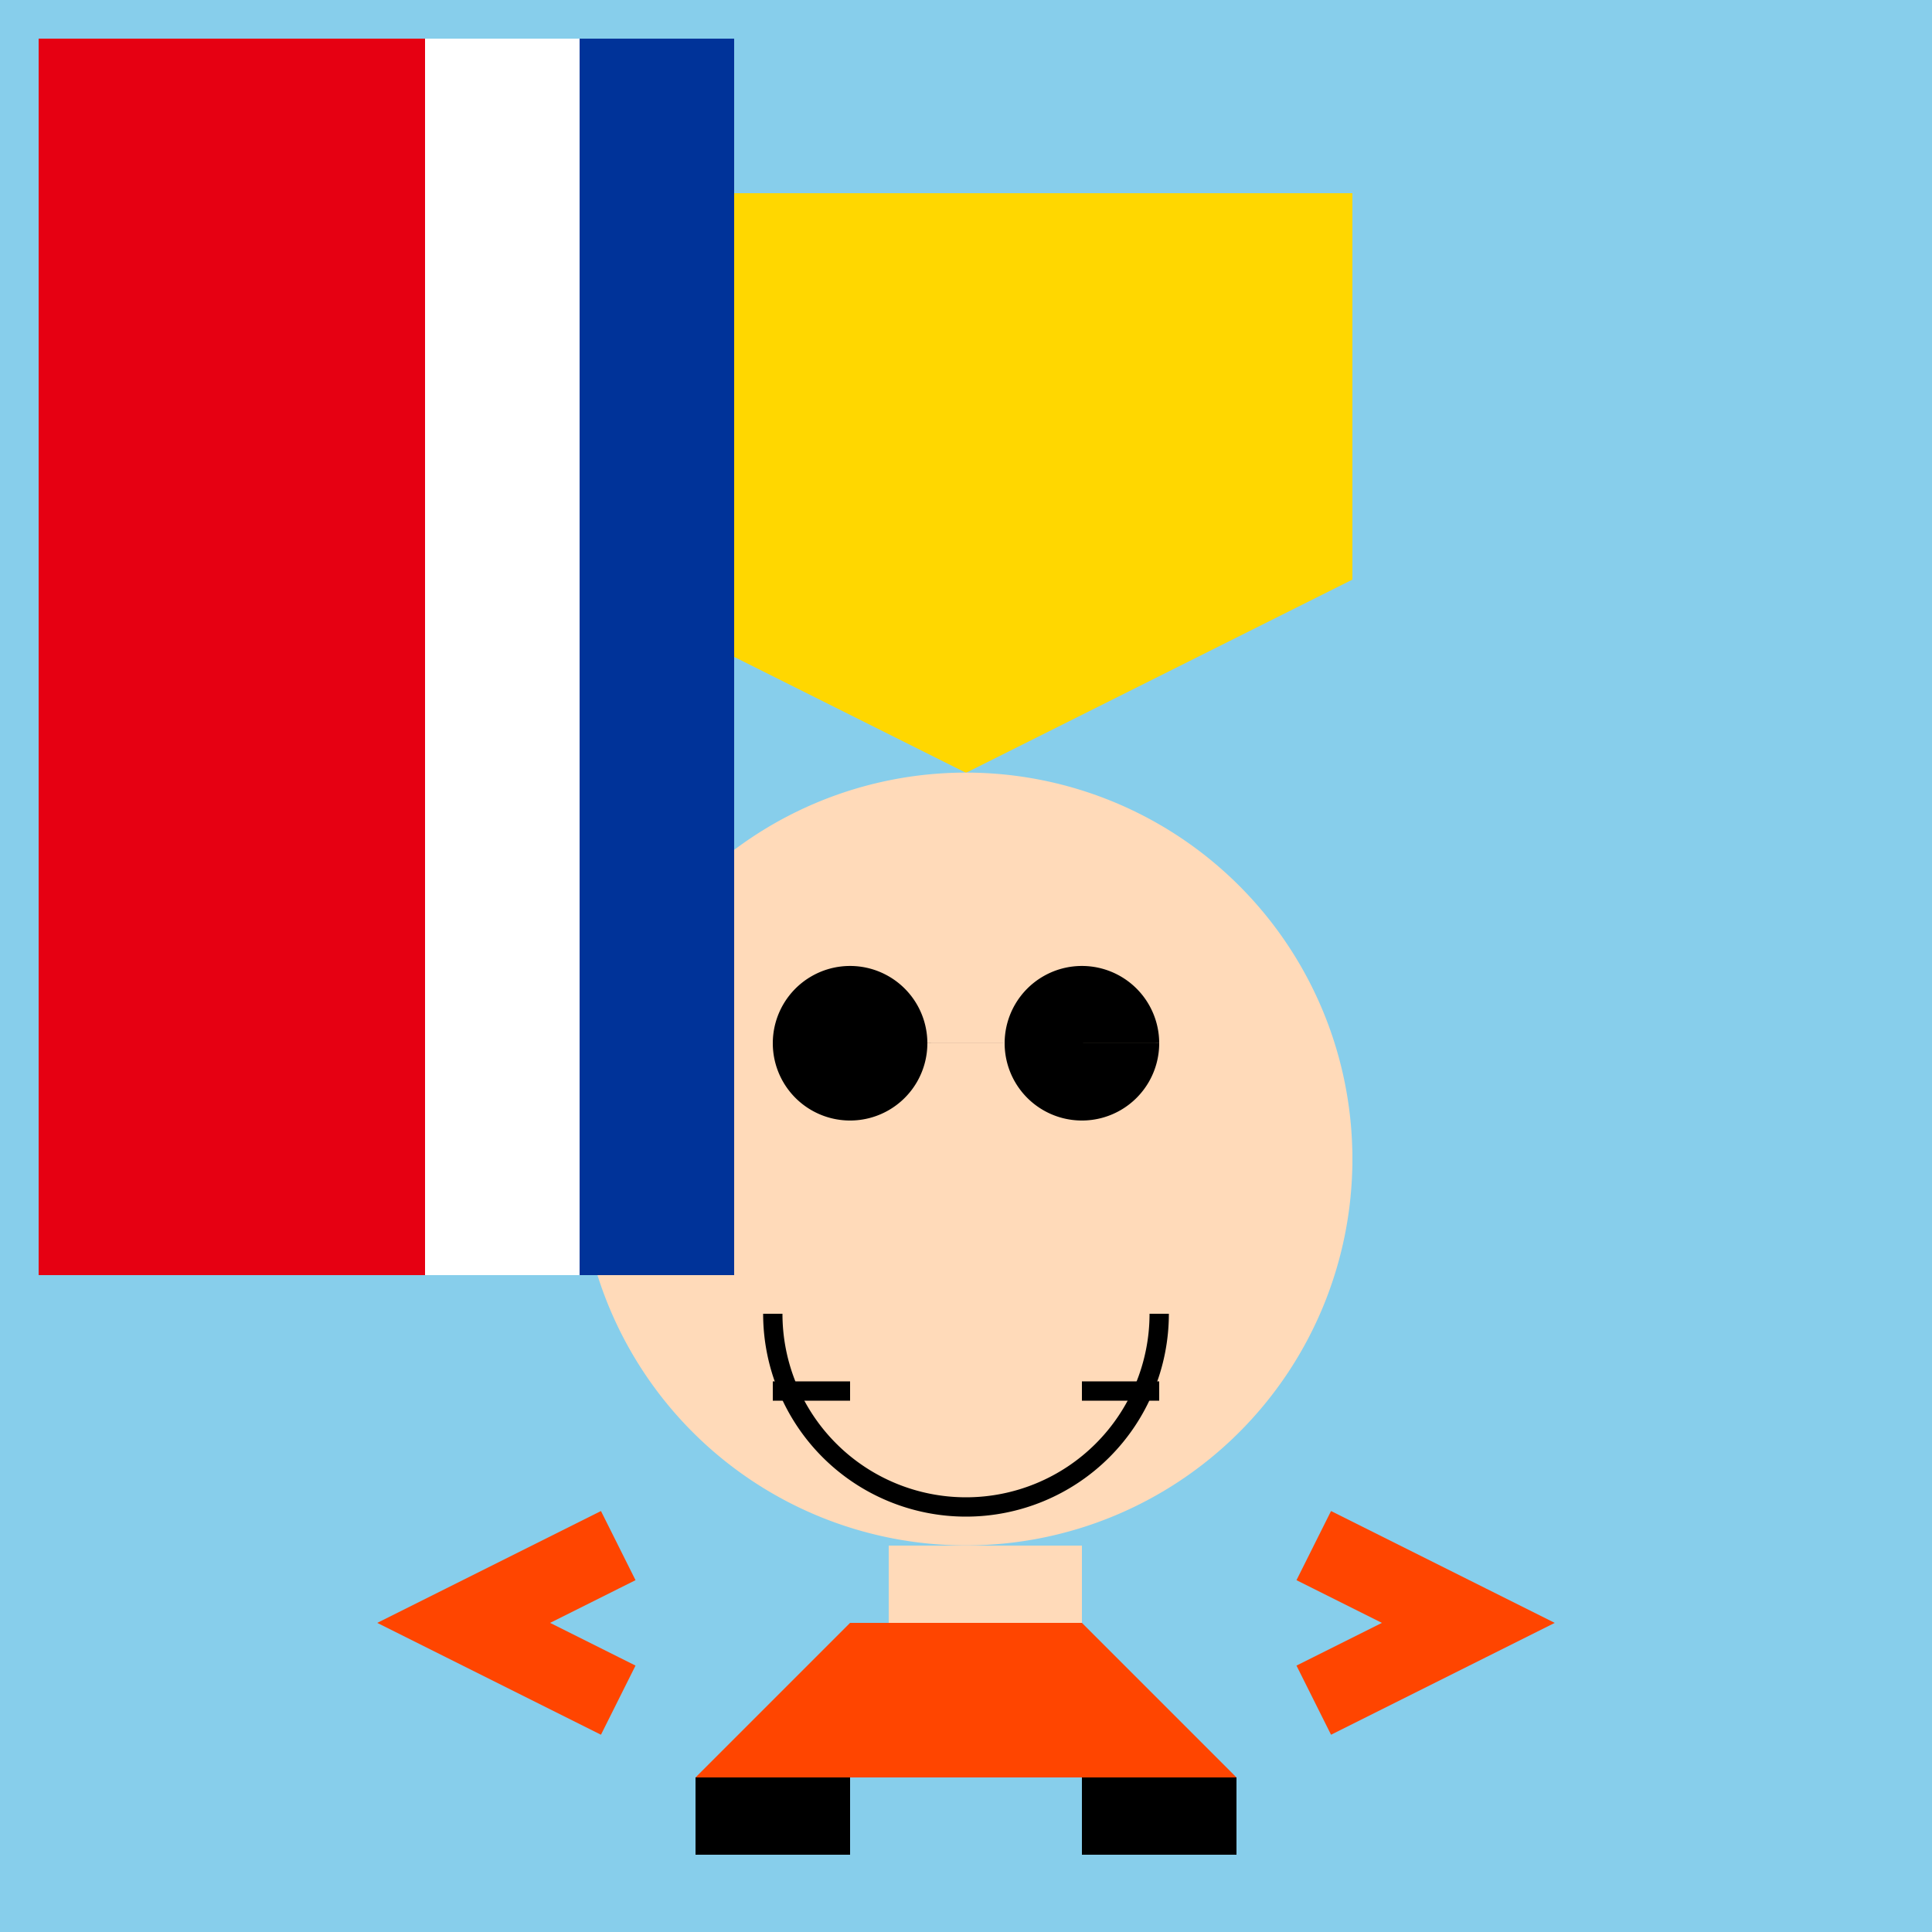<!--

Generated by DrawGPT.
Free, open source, AI generated images in SVG, PNG, and HTML Canvas format.
https://drawgpt.ai

Created: 2024-01-16T14:15:10.054Z
Link: https://drawgpt.ai/prompt/141100/

-->
<svg xmlns="http://www.w3.org/2000/svg" xmlns:xlink="http://www.w3.org/1999/xlink" width="500" height="500"><defs/><g><rect fill="#87CEEB" stroke="none" x="0" y="0" width="512" height="512"/><rect fill="#FFD700" stroke="none" x="150" y="50" width="200" height="100"/><path fill="#FFD700" stroke="none" paint-order="stroke fill markers" d=" M 150 150 L 350 150 L 250 200 Z"/><path fill="#FFDAB9" stroke="none" paint-order="stroke fill markers" d=" M 350 300 A 100 100 0 1 1 350 299.9"/><path fill="#000000" stroke="none" paint-order="stroke fill markers" d=" M 240 270 A 20 20 0 1 1 240 269.98 L 300 270 A 20 20 0 1 1 300 269.98"/><path fill="none" stroke="#000000" paint-order="fill stroke markers" d=" M 300 340 A 50 50 0 0 1 200 340" stroke-miterlimit="10" stroke-width="5" stroke-dasharray=""/><path fill="#FFDAB9" stroke="none" paint-order="stroke fill markers" d=" M 240 320 L 260 320 L 250 340 Z"/><path fill="none" stroke="#000000" paint-order="fill stroke markers" d=" M 200 360 L 220 360 M 280 360 L 300 360" stroke-miterlimit="10" stroke-width="5" stroke-dasharray=""/><path fill="#FFDAB9" stroke="none" paint-order="stroke fill markers" d=" M 190 300 A 20 20 0 1 1 190 299.98 L 350 300 A 20 20 0 1 1 350 299.98"/><rect fill="#FFDAB9" stroke="none" x="230" y="400" width="50" height="60"/><path fill="#FF4500" stroke="none" paint-order="stroke fill markers" d=" M 180 460 L 220 420 L 280 420 L 320 460 L 180 460"/><path fill="none" stroke="#FF4500" paint-order="fill stroke markers" d=" M 160 400 L 120 420 L 160 440 M 340 400 L 380 420 L 340 440" stroke-miterlimit="10" stroke-width="20" stroke-dasharray=""/><rect fill="#000000" stroke="none" x="180" y="460" width="40" height="20"/><rect fill="#000000" stroke="none" x="280" y="460" width="40" height="20"/><rect fill="#E60012" stroke="none" x="10" y="10" width="100" height="320"/><rect fill="#FFFFFF" stroke="none" x="110" y="10" width="40" height="320"/><rect fill="#003399" stroke="none" x="150" y="10" width="40" height="320"/></g></svg>